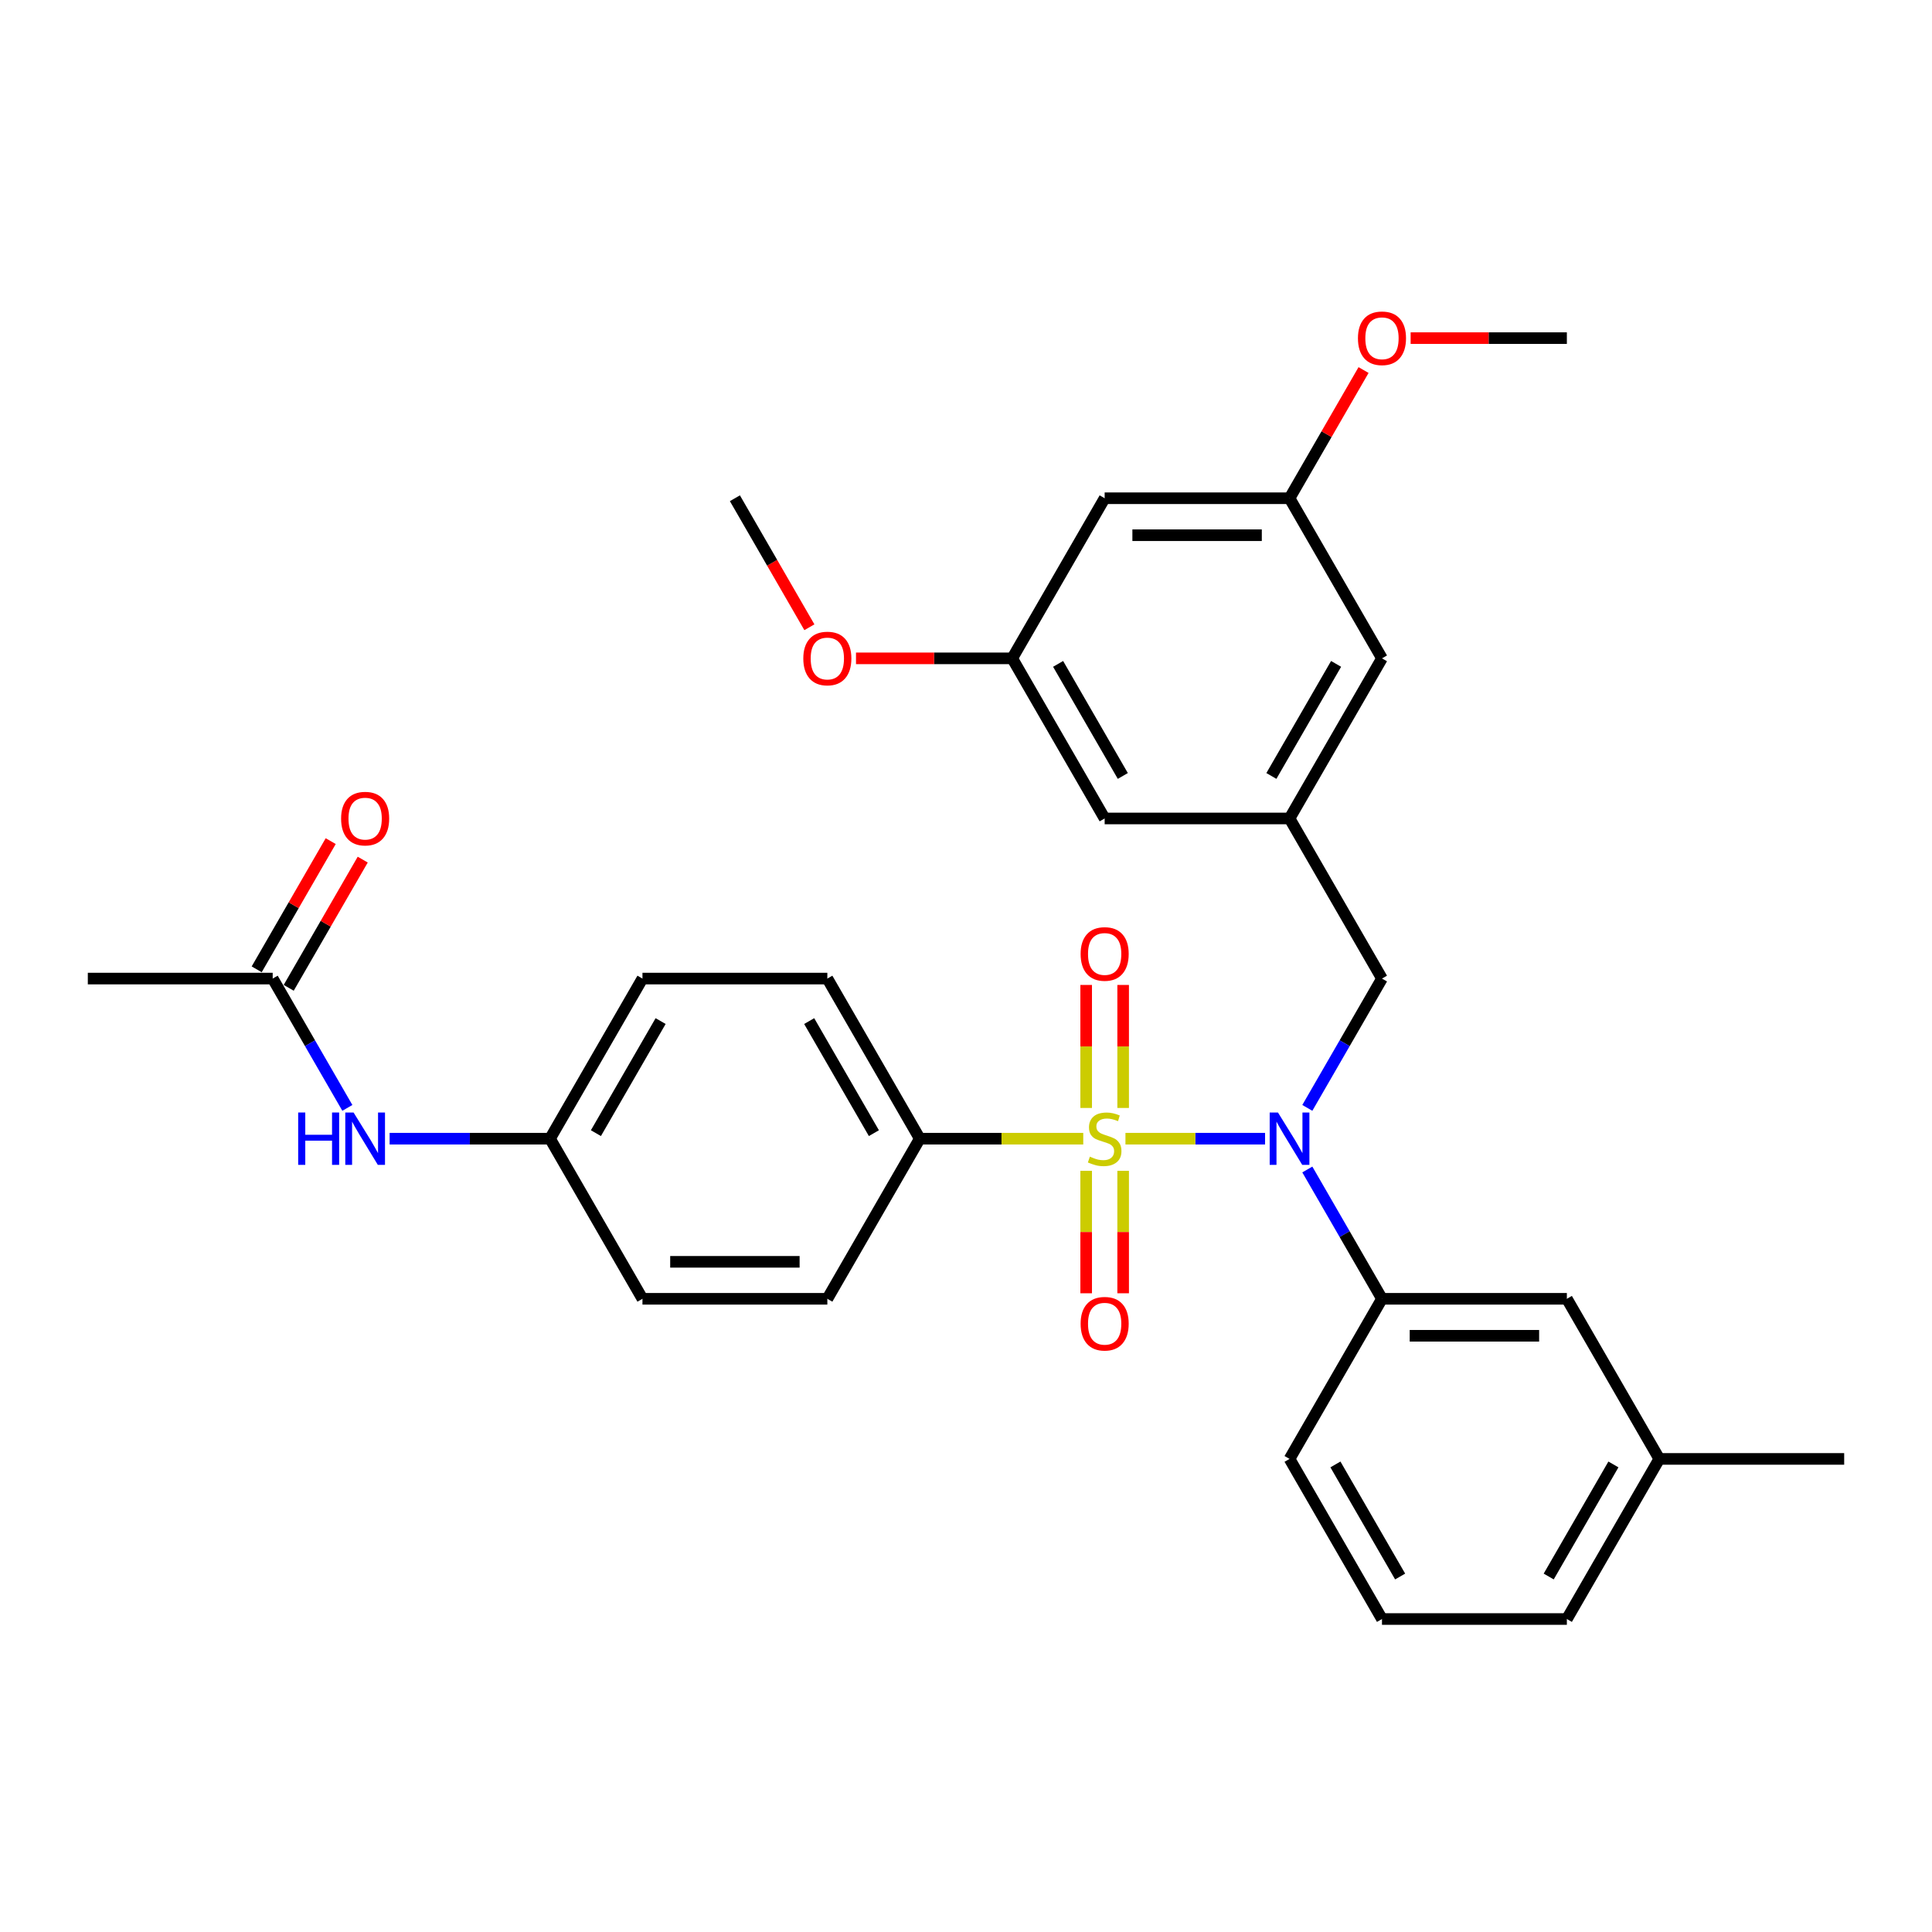 <?xml version='1.0' encoding='iso-8859-1'?>
<svg version='1.1' baseProfile='full'
              xmlns='http://www.w3.org/2000/svg'
                      xmlns:rdkit='http://www.rdkit.org/xml'
                      xmlns:xlink='http://www.w3.org/1999/xlink'
                  xml:space='preserve'
width='1000px' height='1000px' viewBox='0 0 1000 1000'>
<!-- END OF HEADER -->
<rect style='opacity:1.0;fill:#FFFFFF;stroke:none' width='1000' height='1000' x='0' y='0'> </rect>
<path class='bond-0' d='M 715.311,506.509 L 667.464,423.636' style='fill:none;fill-rule:evenodd;stroke:#000000;stroke-width:6px;stroke-linecap:butt;stroke-linejoin:miter;stroke-opacity:1' />
<path class='bond-1' d='M 715.311,506.509 L 695.99,539.974' style='fill:none;fill-rule:evenodd;stroke:#000000;stroke-width:6px;stroke-linecap:butt;stroke-linejoin:miter;stroke-opacity:1' />
<path class='bond-1' d='M 695.99,539.974 L 676.669,573.44' style='fill:none;fill-rule:evenodd;stroke:#0000FF;stroke-width:6px;stroke-linecap:butt;stroke-linejoin:miter;stroke-opacity:1' />
<path class='bond-2' d='M 676.669,605.325 L 695.99,638.79' style='fill:none;fill-rule:evenodd;stroke:#0000FF;stroke-width:6px;stroke-linecap:butt;stroke-linejoin:miter;stroke-opacity:1' />
<path class='bond-2' d='M 695.99,638.79 L 715.311,672.256' style='fill:none;fill-rule:evenodd;stroke:#000000;stroke-width:6px;stroke-linecap:butt;stroke-linejoin:miter;stroke-opacity:1' />
<path class='bond-3' d='M 654.794,589.382 L 618.665,589.382' style='fill:none;fill-rule:evenodd;stroke:#0000FF;stroke-width:6px;stroke-linecap:butt;stroke-linejoin:miter;stroke-opacity:1' />
<path class='bond-3' d='M 618.665,589.382 L 582.535,589.382' style='fill:none;fill-rule:evenodd;stroke:#CCCC00;stroke-width:6px;stroke-linecap:butt;stroke-linejoin:miter;stroke-opacity:1' />
<path class='bond-4' d='M 476.077,589.382 L 428.23,506.509' style='fill:none;fill-rule:evenodd;stroke:#000000;stroke-width:6px;stroke-linecap:butt;stroke-linejoin:miter;stroke-opacity:1' />
<path class='bond-4' d='M 452.325,586.521 L 418.832,528.509' style='fill:none;fill-rule:evenodd;stroke:#000000;stroke-width:6px;stroke-linecap:butt;stroke-linejoin:miter;stroke-opacity:1' />
<path class='bond-5' d='M 476.077,589.382 L 428.23,672.256' style='fill:none;fill-rule:evenodd;stroke:#000000;stroke-width:6px;stroke-linecap:butt;stroke-linejoin:miter;stroke-opacity:1' />
<path class='bond-6' d='M 476.077,589.382 L 518.383,589.382' style='fill:none;fill-rule:evenodd;stroke:#000000;stroke-width:6px;stroke-linecap:butt;stroke-linejoin:miter;stroke-opacity:1' />
<path class='bond-6' d='M 518.383,589.382 L 560.689,589.382' style='fill:none;fill-rule:evenodd;stroke:#CCCC00;stroke-width:6px;stroke-linecap:butt;stroke-linejoin:miter;stroke-opacity:1' />
<path class='bond-7' d='M 562.201,606.014 L 562.201,637.705' style='fill:none;fill-rule:evenodd;stroke:#CCCC00;stroke-width:6px;stroke-linecap:butt;stroke-linejoin:miter;stroke-opacity:1' />
<path class='bond-7' d='M 562.201,637.705 L 562.201,669.396' style='fill:none;fill-rule:evenodd;stroke:#FF0000;stroke-width:6px;stroke-linecap:butt;stroke-linejoin:miter;stroke-opacity:1' />
<path class='bond-7' d='M 581.34,606.014 L 581.34,637.705' style='fill:none;fill-rule:evenodd;stroke:#CCCC00;stroke-width:6px;stroke-linecap:butt;stroke-linejoin:miter;stroke-opacity:1' />
<path class='bond-7' d='M 581.34,637.705 L 581.34,669.396' style='fill:none;fill-rule:evenodd;stroke:#FF0000;stroke-width:6px;stroke-linecap:butt;stroke-linejoin:miter;stroke-opacity:1' />
<path class='bond-8' d='M 581.34,573.478 L 581.34,541.643' style='fill:none;fill-rule:evenodd;stroke:#CCCC00;stroke-width:6px;stroke-linecap:butt;stroke-linejoin:miter;stroke-opacity:1' />
<path class='bond-8' d='M 581.34,541.643 L 581.34,509.808' style='fill:none;fill-rule:evenodd;stroke:#FF0000;stroke-width:6px;stroke-linecap:butt;stroke-linejoin:miter;stroke-opacity:1' />
<path class='bond-8' d='M 562.201,573.478 L 562.201,541.643' style='fill:none;fill-rule:evenodd;stroke:#CCCC00;stroke-width:6px;stroke-linecap:butt;stroke-linejoin:miter;stroke-opacity:1' />
<path class='bond-8' d='M 562.201,541.643 L 562.201,509.808' style='fill:none;fill-rule:evenodd;stroke:#FF0000;stroke-width:6px;stroke-linecap:butt;stroke-linejoin:miter;stroke-opacity:1' />
<path class='bond-9' d='M 141.148,506.509 L 160.47,539.974' style='fill:none;fill-rule:evenodd;stroke:#000000;stroke-width:6px;stroke-linecap:butt;stroke-linejoin:miter;stroke-opacity:1' />
<path class='bond-9' d='M 160.47,539.974 L 179.791,573.44' style='fill:none;fill-rule:evenodd;stroke:#0000FF;stroke-width:6px;stroke-linecap:butt;stroke-linejoin:miter;stroke-opacity:1' />
<path class='bond-10' d='M 149.436,511.294 L 168.591,478.116' style='fill:none;fill-rule:evenodd;stroke:#000000;stroke-width:6px;stroke-linecap:butt;stroke-linejoin:miter;stroke-opacity:1' />
<path class='bond-10' d='M 168.591,478.116 L 187.747,444.937' style='fill:none;fill-rule:evenodd;stroke:#FF0000;stroke-width:6px;stroke-linecap:butt;stroke-linejoin:miter;stroke-opacity:1' />
<path class='bond-10' d='M 132.861,501.724 L 152.016,468.546' style='fill:none;fill-rule:evenodd;stroke:#000000;stroke-width:6px;stroke-linecap:butt;stroke-linejoin:miter;stroke-opacity:1' />
<path class='bond-10' d='M 152.016,468.546 L 171.172,435.368' style='fill:none;fill-rule:evenodd;stroke:#FF0000;stroke-width:6px;stroke-linecap:butt;stroke-linejoin:miter;stroke-opacity:1' />
<path class='bond-11' d='M 141.148,506.509 L 45.455,506.509' style='fill:none;fill-rule:evenodd;stroke:#000000;stroke-width:6px;stroke-linecap:butt;stroke-linejoin:miter;stroke-opacity:1' />
<path class='bond-12' d='M 201.665,589.382 L 243.177,589.382' style='fill:none;fill-rule:evenodd;stroke:#0000FF;stroke-width:6px;stroke-linecap:butt;stroke-linejoin:miter;stroke-opacity:1' />
<path class='bond-12' d='M 243.177,589.382 L 284.689,589.382' style='fill:none;fill-rule:evenodd;stroke:#000000;stroke-width:6px;stroke-linecap:butt;stroke-linejoin:miter;stroke-opacity:1' />
<path class='bond-13' d='M 858.852,755.129 L 811.005,838.002' style='fill:none;fill-rule:evenodd;stroke:#000000;stroke-width:6px;stroke-linecap:butt;stroke-linejoin:miter;stroke-opacity:1' />
<path class='bond-13' d='M 835.1,757.99 L 801.607,816.002' style='fill:none;fill-rule:evenodd;stroke:#000000;stroke-width:6px;stroke-linecap:butt;stroke-linejoin:miter;stroke-opacity:1' />
<path class='bond-14' d='M 858.852,755.129 L 811.005,672.256' style='fill:none;fill-rule:evenodd;stroke:#000000;stroke-width:6px;stroke-linecap:butt;stroke-linejoin:miter;stroke-opacity:1' />
<path class='bond-15' d='M 858.852,755.129 L 954.545,755.129' style='fill:none;fill-rule:evenodd;stroke:#000000;stroke-width:6px;stroke-linecap:butt;stroke-linejoin:miter;stroke-opacity:1' />
<path class='bond-16' d='M 811.005,838.002 L 715.311,838.002' style='fill:none;fill-rule:evenodd;stroke:#000000;stroke-width:6px;stroke-linecap:butt;stroke-linejoin:miter;stroke-opacity:1' />
<path class='bond-17' d='M 715.311,838.002 L 667.464,755.129' style='fill:none;fill-rule:evenodd;stroke:#000000;stroke-width:6px;stroke-linecap:butt;stroke-linejoin:miter;stroke-opacity:1' />
<path class='bond-17' d='M 724.709,816.002 L 691.216,757.99' style='fill:none;fill-rule:evenodd;stroke:#000000;stroke-width:6px;stroke-linecap:butt;stroke-linejoin:miter;stroke-opacity:1' />
<path class='bond-18' d='M 571.77,257.889 L 667.464,257.889' style='fill:none;fill-rule:evenodd;stroke:#000000;stroke-width:6px;stroke-linecap:butt;stroke-linejoin:miter;stroke-opacity:1' />
<path class='bond-18' d='M 586.124,277.028 L 653.11,277.028' style='fill:none;fill-rule:evenodd;stroke:#000000;stroke-width:6px;stroke-linecap:butt;stroke-linejoin:miter;stroke-opacity:1' />
<path class='bond-19' d='M 571.77,257.889 L 523.923,340.763' style='fill:none;fill-rule:evenodd;stroke:#000000;stroke-width:6px;stroke-linecap:butt;stroke-linejoin:miter;stroke-opacity:1' />
<path class='bond-20' d='M 667.464,257.889 L 715.311,340.763' style='fill:none;fill-rule:evenodd;stroke:#000000;stroke-width:6px;stroke-linecap:butt;stroke-linejoin:miter;stroke-opacity:1' />
<path class='bond-21' d='M 667.464,257.889 L 686.62,224.711' style='fill:none;fill-rule:evenodd;stroke:#000000;stroke-width:6px;stroke-linecap:butt;stroke-linejoin:miter;stroke-opacity:1' />
<path class='bond-21' d='M 686.62,224.711 L 705.775,191.533' style='fill:none;fill-rule:evenodd;stroke:#FF0000;stroke-width:6px;stroke-linecap:butt;stroke-linejoin:miter;stroke-opacity:1' />
<path class='bond-22' d='M 523.923,340.763 L 571.77,423.636' style='fill:none;fill-rule:evenodd;stroke:#000000;stroke-width:6px;stroke-linecap:butt;stroke-linejoin:miter;stroke-opacity:1' />
<path class='bond-22' d='M 547.675,343.624 L 581.168,401.635' style='fill:none;fill-rule:evenodd;stroke:#000000;stroke-width:6px;stroke-linecap:butt;stroke-linejoin:miter;stroke-opacity:1' />
<path class='bond-23' d='M 523.923,340.763 L 483.493,340.763' style='fill:none;fill-rule:evenodd;stroke:#000000;stroke-width:6px;stroke-linecap:butt;stroke-linejoin:miter;stroke-opacity:1' />
<path class='bond-23' d='M 483.493,340.763 L 443.062,340.763' style='fill:none;fill-rule:evenodd;stroke:#FF0000;stroke-width:6px;stroke-linecap:butt;stroke-linejoin:miter;stroke-opacity:1' />
<path class='bond-24' d='M 667.464,423.636 L 571.77,423.636' style='fill:none;fill-rule:evenodd;stroke:#000000;stroke-width:6px;stroke-linecap:butt;stroke-linejoin:miter;stroke-opacity:1' />
<path class='bond-25' d='M 667.464,423.636 L 715.311,340.763' style='fill:none;fill-rule:evenodd;stroke:#000000;stroke-width:6px;stroke-linecap:butt;stroke-linejoin:miter;stroke-opacity:1' />
<path class='bond-25' d='M 658.066,401.635 L 691.559,343.624' style='fill:none;fill-rule:evenodd;stroke:#000000;stroke-width:6px;stroke-linecap:butt;stroke-linejoin:miter;stroke-opacity:1' />
<path class='bond-26' d='M 418.937,324.667 L 399.66,291.278' style='fill:none;fill-rule:evenodd;stroke:#FF0000;stroke-width:6px;stroke-linecap:butt;stroke-linejoin:miter;stroke-opacity:1' />
<path class='bond-26' d='M 399.66,291.278 L 380.383,257.889' style='fill:none;fill-rule:evenodd;stroke:#000000;stroke-width:6px;stroke-linecap:butt;stroke-linejoin:miter;stroke-opacity:1' />
<path class='bond-27' d='M 730.144,175.016 L 770.574,175.016' style='fill:none;fill-rule:evenodd;stroke:#FF0000;stroke-width:6px;stroke-linecap:butt;stroke-linejoin:miter;stroke-opacity:1' />
<path class='bond-27' d='M 770.574,175.016 L 811.005,175.016' style='fill:none;fill-rule:evenodd;stroke:#000000;stroke-width:6px;stroke-linecap:butt;stroke-linejoin:miter;stroke-opacity:1' />
<path class='bond-28' d='M 667.464,755.129 L 715.311,672.256' style='fill:none;fill-rule:evenodd;stroke:#000000;stroke-width:6px;stroke-linecap:butt;stroke-linejoin:miter;stroke-opacity:1' />
<path class='bond-29' d='M 715.311,672.256 L 811.005,672.256' style='fill:none;fill-rule:evenodd;stroke:#000000;stroke-width:6px;stroke-linecap:butt;stroke-linejoin:miter;stroke-opacity:1' />
<path class='bond-29' d='M 729.665,691.394 L 796.651,691.394' style='fill:none;fill-rule:evenodd;stroke:#000000;stroke-width:6px;stroke-linecap:butt;stroke-linejoin:miter;stroke-opacity:1' />
<path class='bond-30' d='M 428.23,506.509 L 332.536,506.509' style='fill:none;fill-rule:evenodd;stroke:#000000;stroke-width:6px;stroke-linecap:butt;stroke-linejoin:miter;stroke-opacity:1' />
<path class='bond-31' d='M 428.23,672.256 L 332.536,672.256' style='fill:none;fill-rule:evenodd;stroke:#000000;stroke-width:6px;stroke-linecap:butt;stroke-linejoin:miter;stroke-opacity:1' />
<path class='bond-31' d='M 413.876,653.117 L 346.89,653.117' style='fill:none;fill-rule:evenodd;stroke:#000000;stroke-width:6px;stroke-linecap:butt;stroke-linejoin:miter;stroke-opacity:1' />
<path class='bond-32' d='M 284.689,589.382 L 332.536,672.256' style='fill:none;fill-rule:evenodd;stroke:#000000;stroke-width:6px;stroke-linecap:butt;stroke-linejoin:miter;stroke-opacity:1' />
<path class='bond-33' d='M 284.689,589.382 L 332.536,506.509' style='fill:none;fill-rule:evenodd;stroke:#000000;stroke-width:6px;stroke-linecap:butt;stroke-linejoin:miter;stroke-opacity:1' />
<path class='bond-33' d='M 308.441,586.521 L 341.934,528.509' style='fill:none;fill-rule:evenodd;stroke:#000000;stroke-width:6px;stroke-linecap:butt;stroke-linejoin:miter;stroke-opacity:1' />
<path  class='atom-1' d='M 661.474 575.832
L 670.354 590.186
Q 671.234 591.602, 672.651 594.167
Q 674.067 596.732, 674.144 596.885
L 674.144 575.832
L 677.742 575.832
L 677.742 602.933
L 674.029 602.933
L 664.498 587.239
Q 663.388 585.401, 662.201 583.296
Q 661.053 581.191, 660.708 580.54
L 660.708 602.933
L 657.187 602.933
L 657.187 575.832
L 661.474 575.832
' fill='#0000FF'/>
<path  class='atom-3' d='M 564.115 598.684
Q 564.421 598.799, 565.684 599.334
Q 566.947 599.87, 568.325 600.215
Q 569.742 600.521, 571.12 600.521
Q 573.684 600.521, 575.177 599.296
Q 576.67 598.033, 576.67 595.851
Q 576.67 594.358, 575.904 593.44
Q 575.177 592.521, 574.029 592.023
Q 572.88 591.526, 570.967 590.952
Q 568.555 590.224, 567.1 589.535
Q 565.684 588.846, 564.651 587.392
Q 563.656 585.937, 563.656 583.488
Q 563.656 580.081, 565.952 577.976
Q 568.287 575.87, 572.88 575.87
Q 576.019 575.87, 579.579 577.363
L 578.699 580.311
Q 575.445 578.971, 572.995 578.971
Q 570.354 578.971, 568.9 580.081
Q 567.445 581.153, 567.483 583.028
Q 567.483 584.483, 568.211 585.363
Q 568.976 586.244, 570.048 586.741
Q 571.158 587.239, 572.995 587.813
Q 575.445 588.579, 576.9 589.344
Q 578.354 590.11, 579.388 591.679
Q 580.459 593.21, 580.459 595.851
Q 580.459 599.602, 577.933 601.631
Q 575.445 603.622, 571.273 603.622
Q 568.861 603.622, 567.024 603.086
Q 565.225 602.588, 563.081 601.708
L 564.115 598.684
' fill='#CCCC00'/>
<path  class='atom-4' d='M 559.33 685.153
Q 559.33 678.645, 562.545 675.009
Q 565.761 671.373, 571.77 671.373
Q 577.78 671.373, 580.995 675.009
Q 584.211 678.645, 584.211 685.153
Q 584.211 691.736, 580.957 695.488
Q 577.703 699.201, 571.77 699.201
Q 565.799 699.201, 562.545 695.488
Q 559.33 691.775, 559.33 685.153
M 571.77 696.138
Q 575.904 696.138, 578.124 693.382
Q 580.383 690.588, 580.383 685.153
Q 580.383 679.832, 578.124 677.153
Q 575.904 674.435, 571.77 674.435
Q 567.636 674.435, 565.378 677.114
Q 563.158 679.794, 563.158 685.153
Q 563.158 690.626, 565.378 693.382
Q 567.636 696.138, 571.77 696.138
' fill='#FF0000'/>
<path  class='atom-5' d='M 559.33 493.765
Q 559.33 487.258, 562.545 483.622
Q 565.761 479.985, 571.77 479.985
Q 577.78 479.985, 580.995 483.622
Q 584.211 487.258, 584.211 493.765
Q 584.211 500.349, 580.957 504.1
Q 577.703 507.813, 571.77 507.813
Q 565.799 507.813, 562.545 504.1
Q 559.33 500.387, 559.33 493.765
M 571.77 504.751
Q 575.904 504.751, 578.124 501.995
Q 580.383 499.201, 580.383 493.765
Q 580.383 488.445, 578.124 485.765
Q 575.904 483.047, 571.77 483.047
Q 567.636 483.047, 565.378 485.727
Q 563.158 488.406, 563.158 493.765
Q 563.158 499.239, 565.378 501.995
Q 567.636 504.751, 571.77 504.751
' fill='#FF0000'/>
<path  class='atom-7' d='M 154.335 575.832
L 158.01 575.832
L 158.01 587.354
L 171.866 587.354
L 171.866 575.832
L 175.541 575.832
L 175.541 602.933
L 171.866 602.933
L 171.866 590.416
L 158.01 590.416
L 158.01 602.933
L 154.335 602.933
L 154.335 575.832
' fill='#0000FF'/>
<path  class='atom-7' d='M 183.005 575.832
L 191.885 590.186
Q 192.766 591.602, 194.182 594.167
Q 195.598 596.732, 195.675 596.885
L 195.675 575.832
L 199.273 575.832
L 199.273 602.933
L 195.56 602.933
L 186.029 587.239
Q 184.919 585.401, 183.732 583.296
Q 182.584 581.191, 182.239 580.54
L 182.239 602.933
L 178.718 602.933
L 178.718 575.832
L 183.005 575.832
' fill='#0000FF'/>
<path  class='atom-8' d='M 176.555 423.712
Q 176.555 417.205, 179.77 413.569
Q 182.986 409.932, 188.995 409.932
Q 195.005 409.932, 198.22 413.569
Q 201.435 417.205, 201.435 423.712
Q 201.435 430.296, 198.182 434.047
Q 194.928 437.76, 188.995 437.76
Q 183.024 437.76, 179.77 434.047
Q 176.555 430.334, 176.555 423.712
M 188.995 434.698
Q 193.129 434.698, 195.349 431.942
Q 197.608 429.148, 197.608 423.712
Q 197.608 418.392, 195.349 415.712
Q 193.129 412.995, 188.995 412.995
Q 184.861 412.995, 182.603 415.674
Q 180.383 418.354, 180.383 423.712
Q 180.383 429.186, 182.603 431.942
Q 184.861 434.698, 188.995 434.698
' fill='#FF0000'/>
<path  class='atom-18' d='M 415.789 340.839
Q 415.789 334.332, 419.005 330.696
Q 422.22 327.059, 428.23 327.059
Q 434.239 327.059, 437.455 330.696
Q 440.67 334.332, 440.67 340.839
Q 440.67 347.423, 437.416 351.174
Q 434.163 354.887, 428.23 354.887
Q 422.258 354.887, 419.005 351.174
Q 415.789 347.461, 415.789 340.839
M 428.23 351.825
Q 432.364 351.825, 434.584 349.069
Q 436.842 346.275, 436.842 340.839
Q 436.842 335.519, 434.584 332.839
Q 432.364 330.121, 428.23 330.121
Q 424.096 330.121, 421.837 332.801
Q 419.617 335.48, 419.617 340.839
Q 419.617 346.313, 421.837 349.069
Q 424.096 351.825, 428.23 351.825
' fill='#FF0000'/>
<path  class='atom-19' d='M 702.871 175.093
Q 702.871 168.585, 706.086 164.949
Q 709.301 161.313, 715.311 161.313
Q 721.321 161.313, 724.536 164.949
Q 727.751 168.585, 727.751 175.093
Q 727.751 181.676, 724.498 185.428
Q 721.244 189.141, 715.311 189.141
Q 709.34 189.141, 706.086 185.428
Q 702.871 181.715, 702.871 175.093
M 715.311 186.078
Q 719.445 186.078, 721.665 183.322
Q 723.923 180.528, 723.923 175.093
Q 723.923 169.772, 721.665 167.093
Q 719.445 164.375, 715.311 164.375
Q 711.177 164.375, 708.919 167.054
Q 706.699 169.734, 706.699 175.093
Q 706.699 180.566, 708.919 183.322
Q 711.177 186.078, 715.311 186.078
' fill='#FF0000'/>
</svg>
